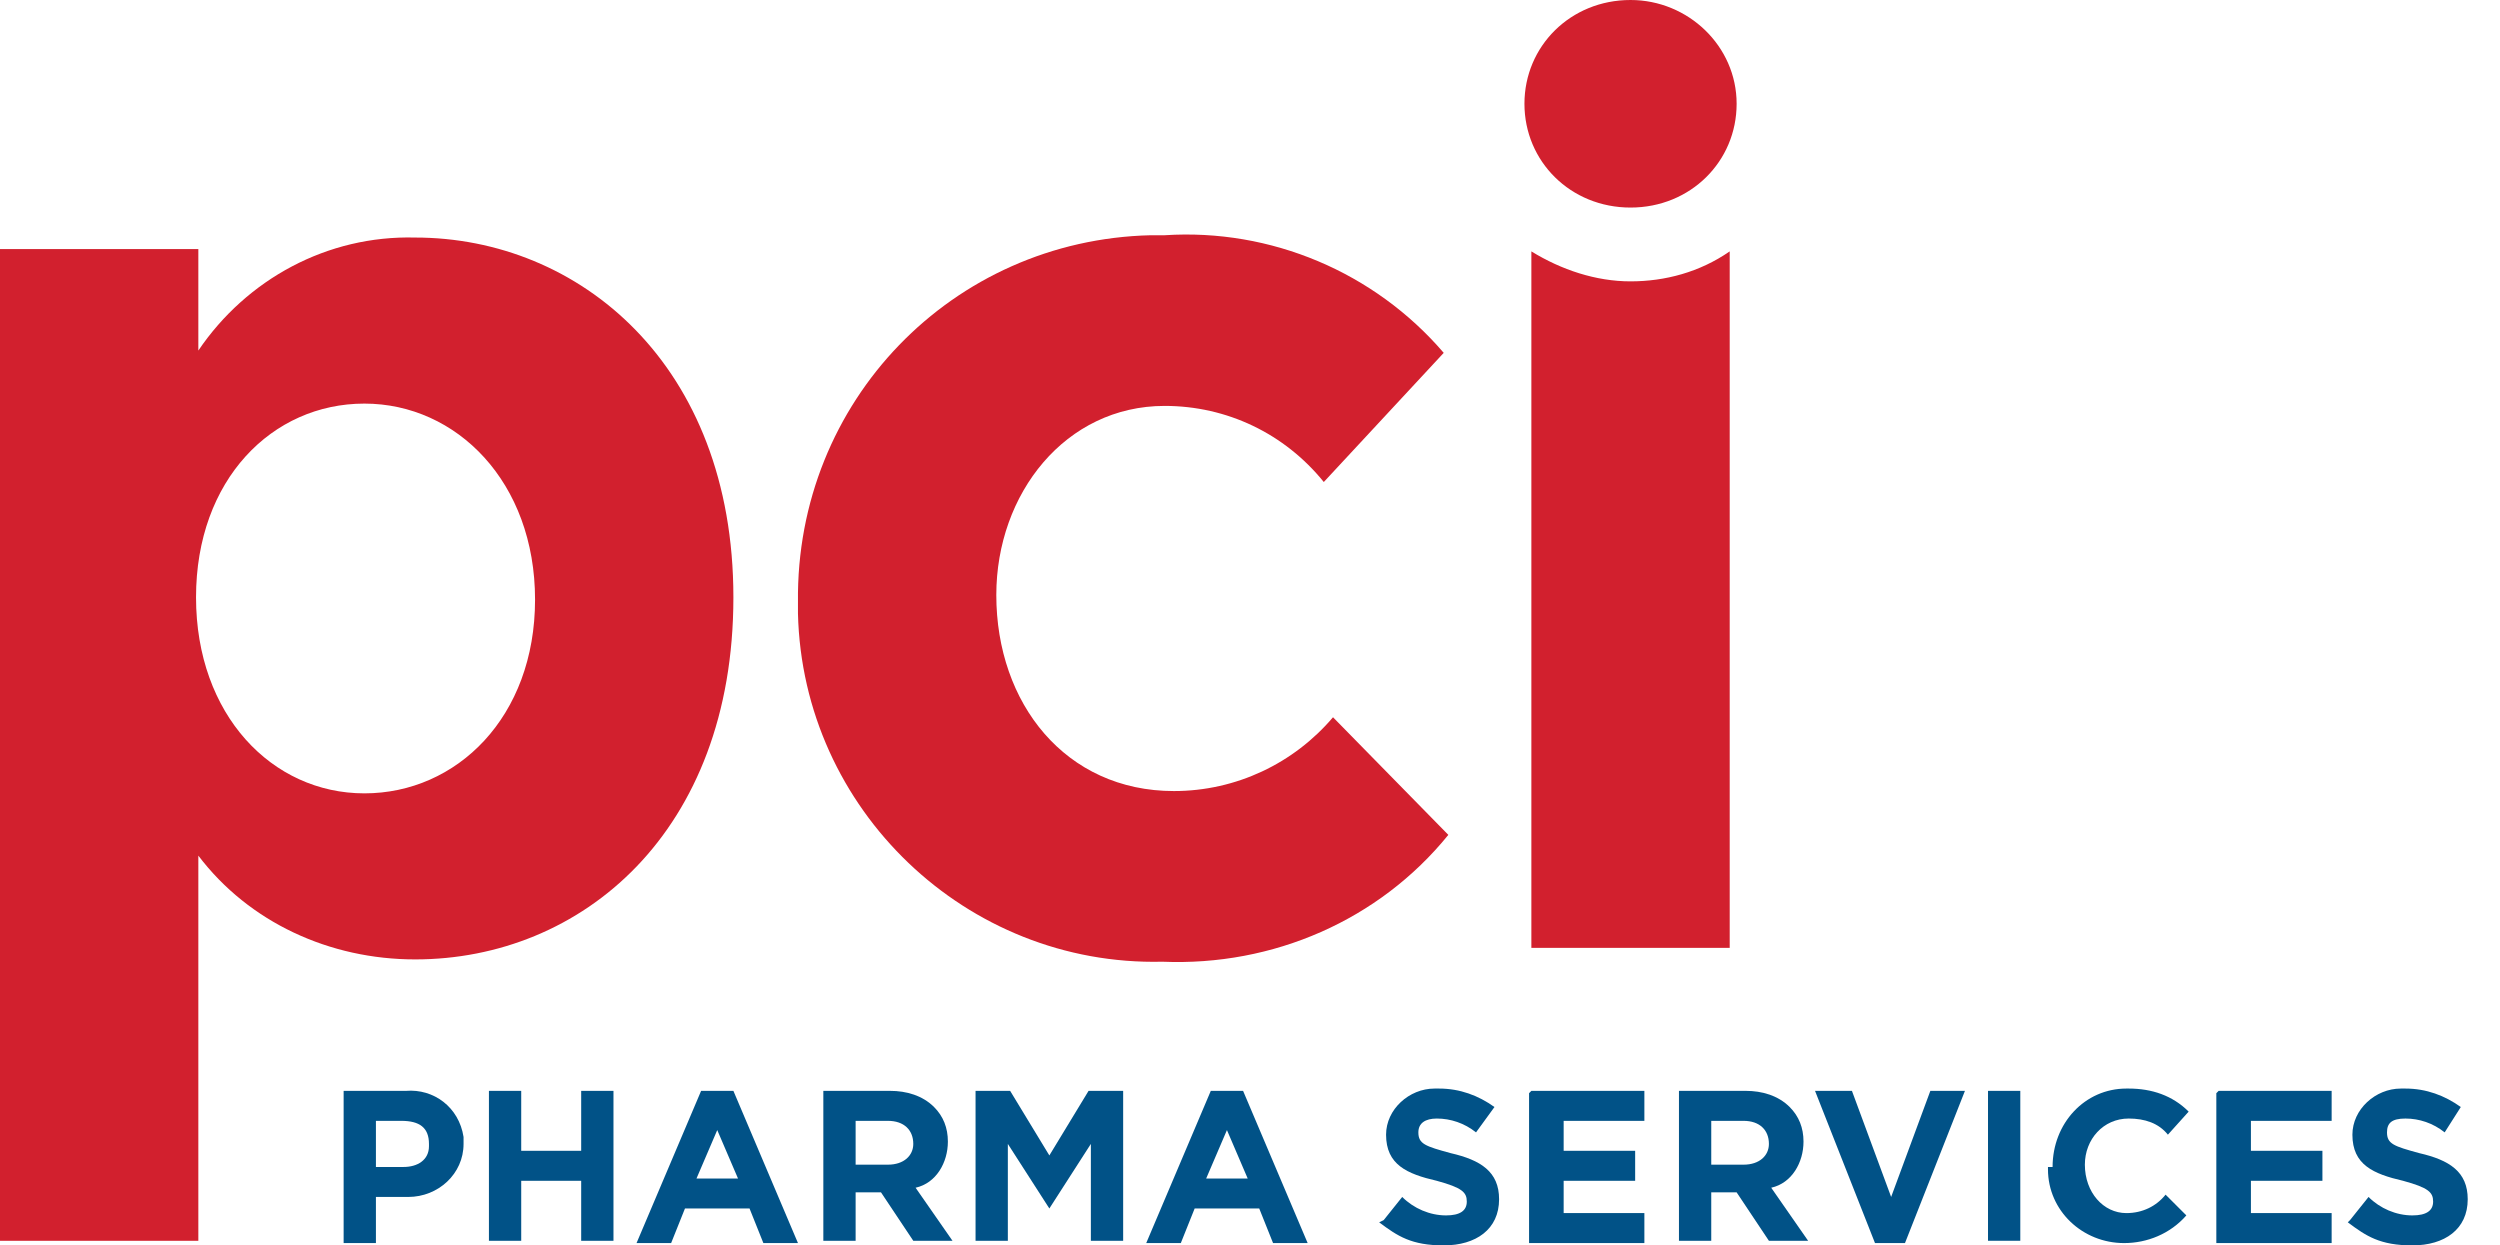 <?xml version="1.0" encoding="UTF-8"?>
<svg id="Layer_1" xmlns="http://www.w3.org/2000/svg" version="1.1" viewBox="0 0 108.4 54">
  <!-- Generator: Adobe Illustrator 29.5.1, SVG Export Plug-In . SVG Version: 2.1.0 Build 141)  -->
  <defs>
    <style>
      .st0 {
        fill: #015287;
      }

      .st1 {
        fill: #d2202e;
      }
    </style>
  </defs>
  <g id="Group_422">
    <g id="Group_421">
      <path id="Path_747" class="st0" d="M14.9,47.3h2.7c1.2-.1,2.3.7,2.5,2,0,.1,0,.2,0,.3h0c0,1.3-1.1,2.3-2.4,2.3,0,0-.2,0-.3,0h-1.1v2h-1.4v-6.5ZM17.5,50.6c.6,0,1.1-.3,1.1-.9,0,0,0,0,0-.1h0c0-.7-.4-1-1.2-1h-1.1v2h1.1Z"/>
      <path id="Path_748" class="st0" d="M21.2,47.3h1.4v2.6h2.6v-2.6h1.4v6.5h-1.4v-2.6h-2.6v2.6h-1.4s0-6.5,0-6.5Z"/>
      <path id="Path_749" class="st0" d="M30.5,47.3h1.3l2.8,6.6h-1.5l-.6-1.5h-2.8l-.6,1.5h-1.5l2.8-6.6ZM32,51.1l-.9-2.1-.9,2.1h1.7Z"/>
      <path id="Path_750" class="st0" d="M35.6,47.3h3c.7,0,1.4.2,1.9.7.4.4.6.9.6,1.5h0c0,.9-.5,1.8-1.4,2l1.6,2.3h-1.7l-1.4-2.1h-1.1v2.1h-1.4v-6.5ZM38.5,50.5c.7,0,1.1-.4,1.1-.9h0c0-.6-.4-1-1.1-1h-1.4v1.9h1.4Z"/>
      <path id="Path_751" class="st0" d="M42.3,47.3h1.5l1.7,2.8,1.7-2.8h1.5v6.5h-1.4v-4.2l-1.8,2.8h0l-1.8-2.8v4.2h-1.4v-6.5Z"/>
      <path id="Path_752" class="st0" d="M52.6,47.3h1.3l2.8,6.6h-1.5l-.6-1.5h-2.8l-.6,1.5h-1.5l2.8-6.6ZM54.1,51.1l-.9-2.1-.9,2.1h1.7Z"/>
      <path id="Path_753" class="st0" d="M60,52.9l.8-1c.5.5,1.2.8,1.9.8.6,0,.9-.2.9-.6h0c0-.4-.2-.6-1.3-.9-1.3-.3-2.2-.7-2.2-2h0c0-1.1,1-2,2.1-2,0,0,.1,0,.2,0,.9,0,1.7.3,2.4.8l-.8,1.1c-.5-.4-1.1-.6-1.7-.6-.5,0-.8.2-.8.6h0c0,.5.3.6,1.4.9,1.3.3,2.1.8,2.1,2h0c0,1.3-1,2-2.4,2s-2-.4-2.8-1Z"/>
      <path id="Path_754" class="st0" d="M66.4,47.3h4.9v1.3h-3.5v1.3h3.1v1.3h-3.1v1.4h3.5v1.3h-5v-6.5Z"/>
      <path id="Path_755" class="st0" d="M72.7,47.3h3c.7,0,1.4.2,1.9.7.4.4.6.9.6,1.5h0c0,.9-.5,1.8-1.4,2l1.6,2.3h-1.7l-1.4-2.1h-1.1v2.1h-1.4v-6.5ZM75.6,50.5c.7,0,1.1-.4,1.1-.9h0c0-.6-.4-1-1.1-1h-1.4v1.9h1.4Z"/>
      <path id="Path_756" class="st0" d="M78.7,47.3h1.6l1.7,4.6,1.7-4.6h1.5l-2.6,6.6h-1.3l-2.6-6.6Z"/>
      <path id="Path_757" class="st0" d="M86.2,47.3h1.4v6.5h-1.4v-6.5Z"/>
      <path id="Path_758" class="st0" d="M89,50.6h0c0-1.9,1.4-3.4,3.2-3.4h.1c1,0,1.9.3,2.6,1l-.9,1c-.4-.5-1-.7-1.7-.7-1.1,0-1.9.9-1.9,2h0c0,1.2.8,2.1,1.8,2.1h0c.7,0,1.3-.3,1.7-.8l.9.9c-.7.8-1.7,1.2-2.7,1.2-1.8,0-3.3-1.4-3.3-3.2,0,0,0,0,0-.1Z"/>
      <path id="Path_759" class="st0" d="M96.2,47.3h4.9v1.3h-3.5v1.3h3.1v1.3h-3.1v1.4h3.5v1.3h-5v-6.5Z"/>
      <path id="Path_760" class="st0" d="M101.9,52.9l.8-1c.5.5,1.2.8,1.9.8.6,0,.9-.2.9-.6h0c0-.4-.2-.6-1.3-.9-1.3-.3-2.2-.7-2.2-2h0c0-1.1,1-2,2.1-2,0,0,.1,0,.2,0,.9,0,1.7.3,2.4.8l-.7,1.1c-.5-.4-1.1-.6-1.7-.6-.6,0-.8.2-.8.6h0c0,.5.3.6,1.4.9,1.3.3,2.1.8,2.1,2h0c0,1.3-1,2-2.4,2s-2-.4-2.8-1Z"/>
    </g>
    <path id="Path_761" class="st1" d="M0,10.8h8.6v4.4c2.1-3.1,5.6-5,9.4-4.9,7.1,0,13.8,5.5,13.8,15.6h0c0,10.2-6.6,15.7-13.8,15.7-3.7,0-7.2-1.6-9.4-4.5v16.7H0V10.8ZM23.2,26h0c0-5.1-3.4-8.5-7.4-8.5s-7.3,3.3-7.3,8.4h0c0,5.1,3.3,8.5,7.3,8.5s7.4-3.3,7.4-8.4h0Z"/>
    <path id="Path_762" class="st1" d="M34.6,26.1h0c-.1-8.7,6.7-15.7,15.3-15.9h.6c4.6-.3,9.1,1.6,12.1,5.1l-5.2,5.6c-1.7-2.1-4.2-3.3-6.9-3.3-4.3,0-7.3,3.8-7.3,8.2h0c0,4.7,3,8.5,7.7,8.5,2.7,0,5.2-1.2,6.9-3.2l5,5.1c-3,3.7-7.6,5.7-12.4,5.5-8.5.2-15.6-6.6-15.8-15.1,0-.1,0-.3,0-.5Z"/>
    <path id="Path_763" class="st1" d="M75.3,4.5c0,2.5-2,4.5-4.6,4.5s-4.6-2-4.6-4.5,2-4.5,4.6-4.5c2.5,0,4.6,2,4.6,4.5h0Z"/>
    <path id="Path_764" class="st1" d="M70.7,12.2c-1.5,0-3-.5-4.3-1.3v30.2h8.6V10.9c-1.3.9-2.8,1.3-4.3,1.3Z"/>
  </g>
</svg>